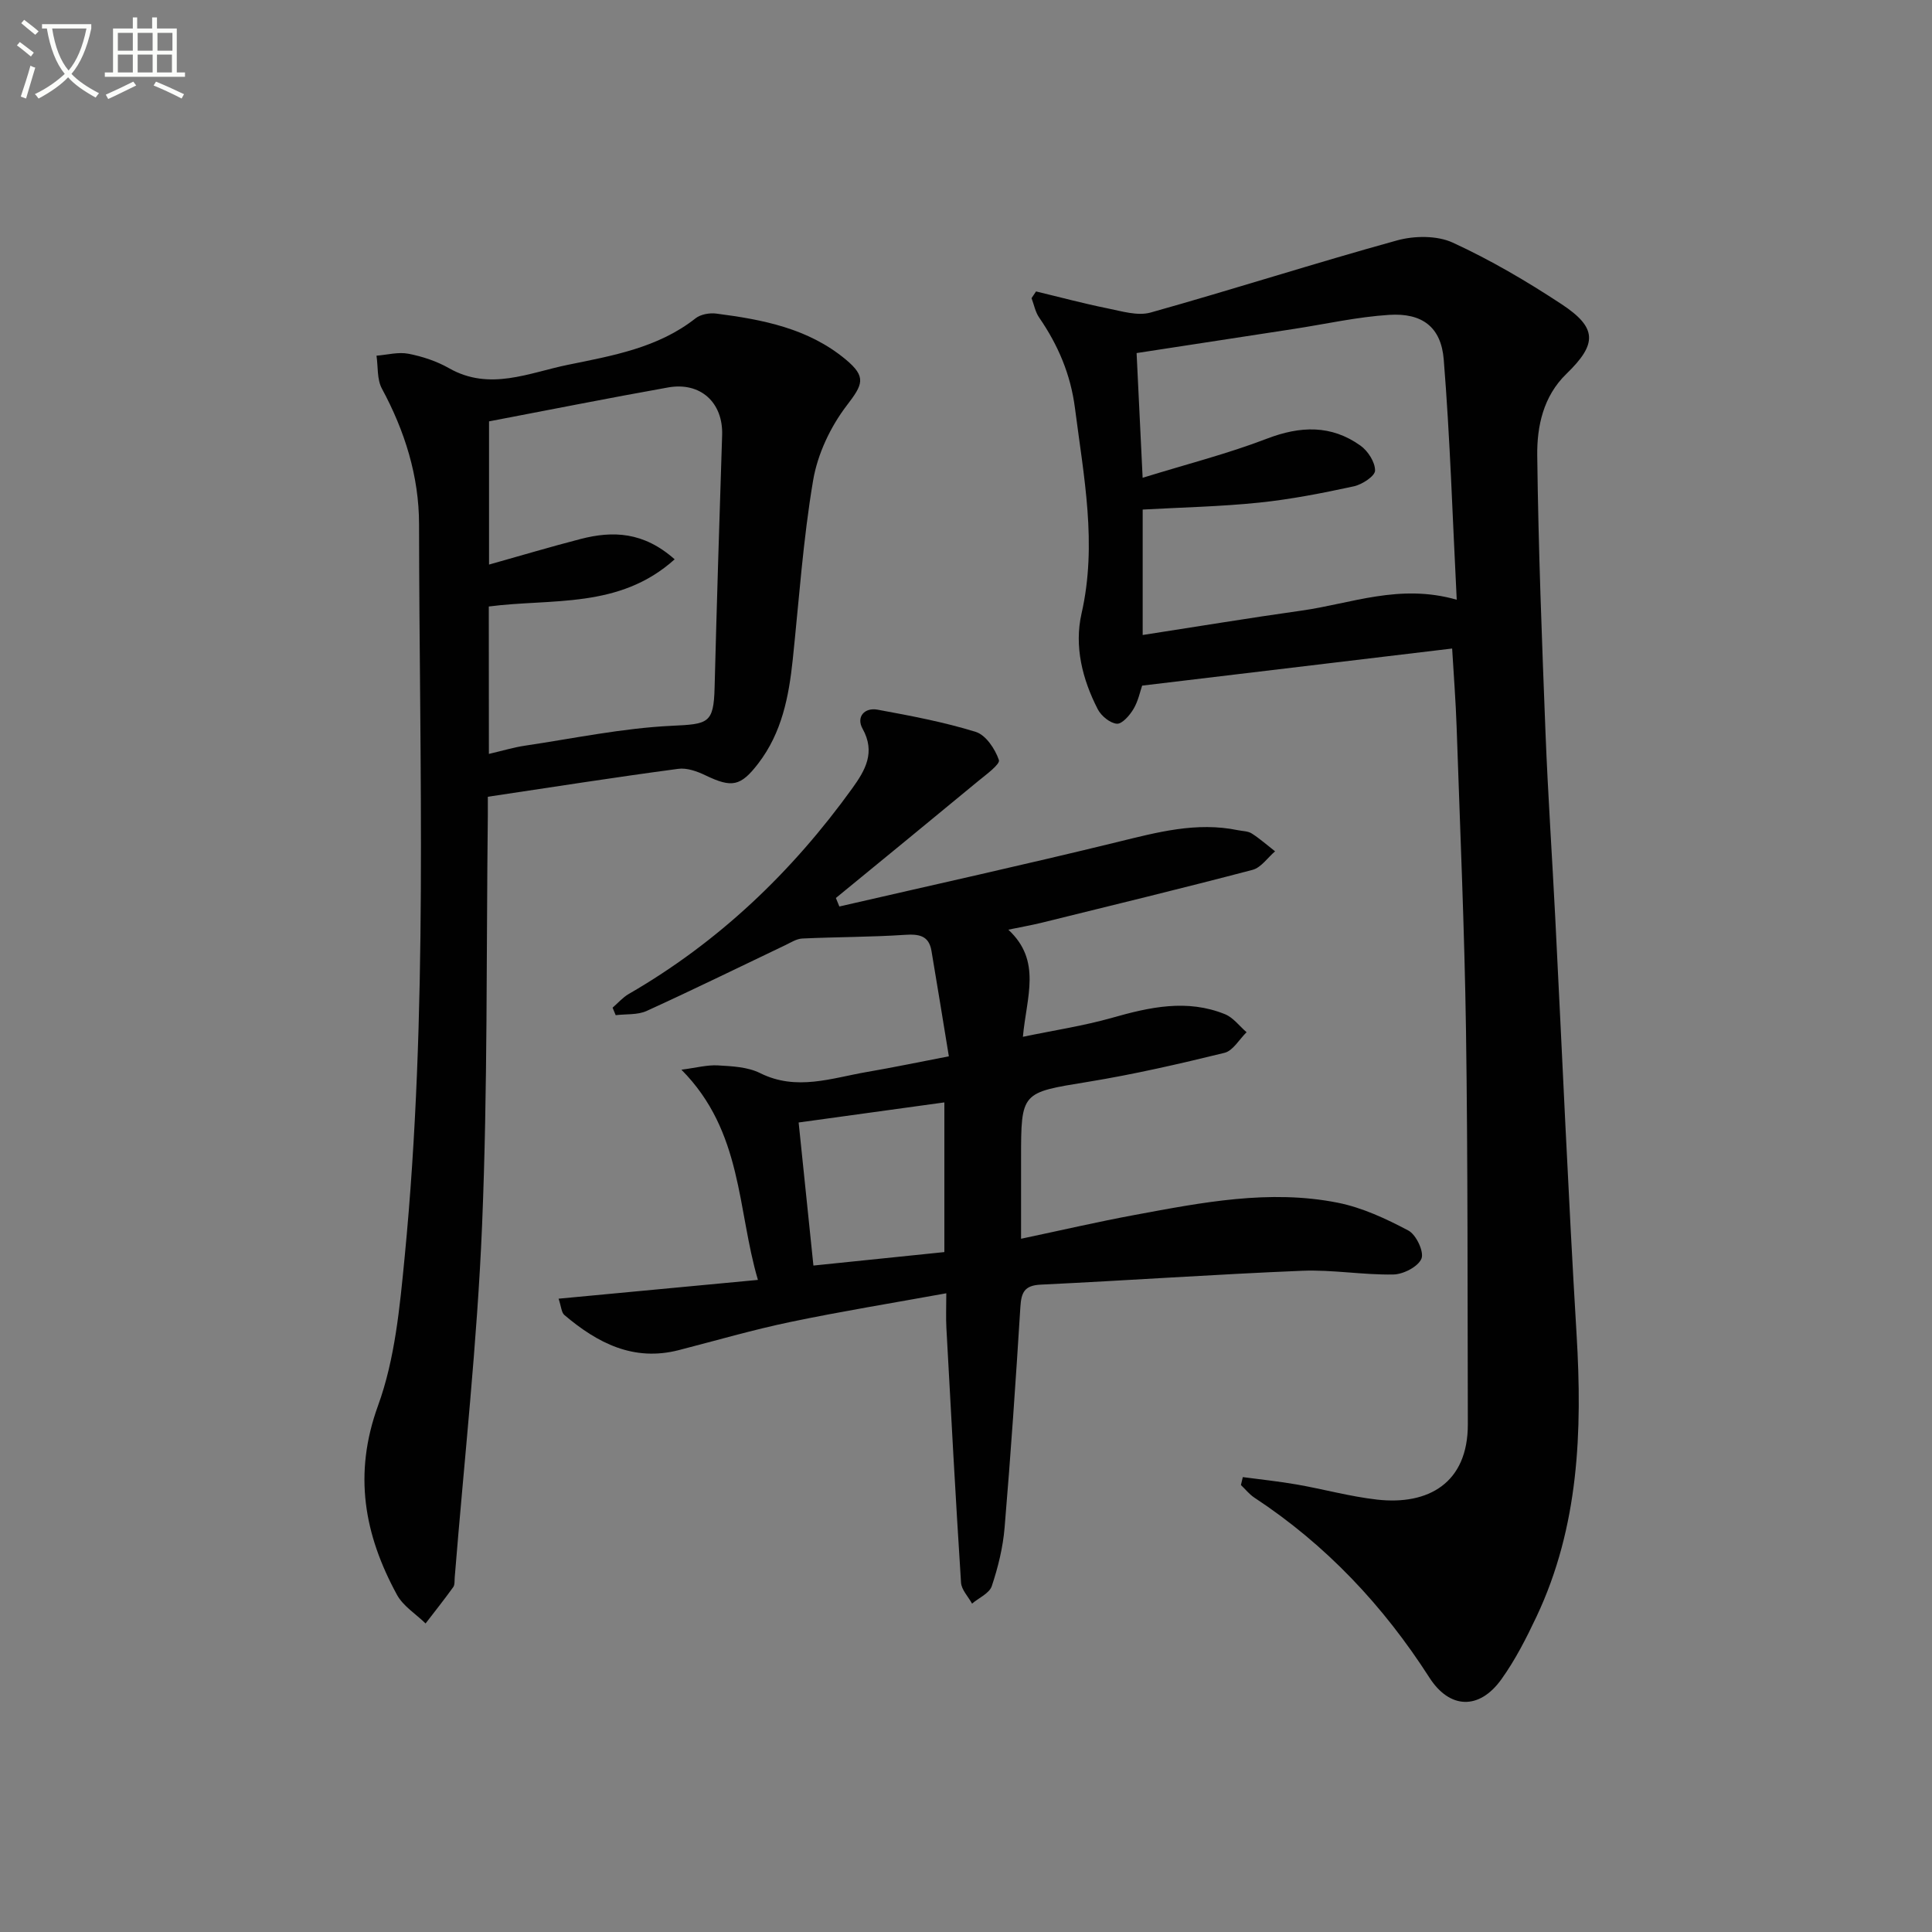<svg enable-background="new 0 0 400 400" viewBox="0 0 400 400" xmlns="http://www.w3.org/2000/svg"><rect x="0" y="0" width="400" height="400" fill="#808080" stroke="none"/><path d="m6.4 11.7c-1-.8-1.9-1.6-2.9-2.3l.6-.7c.9.7 1.9 1.4 2.9 2.2zm-2.1 8.3c.7-2.1 1.4-4.2 2-6.4.2.1.6.3 1 .4-.7 2.3-1.3 4.4-1.9 6.4zm3-12.8c-1.1-.9-2.1-1.7-2.9-2.4l.6-.7c1 .8 2 1.5 3 2.4zm1.4-1.3v-.9h10.2v.9c-.9 4.2-2.3 7.3-4.1 9.4 1.3 1.4 3.2 2.7 5.7 4-.2.2-.4.5-.7.9-2.5-1.4-4.4-2.7-5.7-4.2-1.4 1.5-3.5 3-6.1 4.4 0 0 0 0-.1-.1-.3-.4-.5-.7-.7-.8 2.7-1.3 4.7-2.8 6.2-4.2-1.8-2.2-3-5.3-3.7-9.4zm9.2 0h-7.1c.6 3.8 1.7 6.7 3.4 8.7 1.7-2 2.9-4.8 3.7-8.7z" fill="#fbfcfa"/><path d="m31.6 3.6h.9v2.3h4.1v9.1h1.7v.9h-16.6v-.9h1.7v-9.1h4.1v-2.3h.9v2.3h3.1v-2.3zm-4 13.3.6.8c-1.9.9-3.8 1.9-5.8 2.8-.2-.3-.3-.6-.5-.9 2-.9 3.9-1.8 5.7-2.7zm-3.2-10.1v3.7h3.1v-3.7zm0 4.5v3.7h3.1v-3.7zm4.1-4.5v3.7h3.1v-3.7zm0 4.5v3.7h3.1v-3.7zm9.1 9.1c-2.1-1.1-4.1-2-5.8-2.7l.5-.8c2.2.9 4.1 1.8 5.8 2.6zm-1.9-13.6h-3.1v3.7h3.1zm-3.2 4.5v3.7h3.1v-3.7z" fill="#fbfcfa"/><g fill="#010101"><path d="m214.5 60.34c4.93 1.18 9.83 2.5 14.79 3.5 2.94.59 6.23 1.62 8.92.87 17.06-4.78 33.93-10.21 51.01-14.93 3.58-.99 8.26-1.05 11.53.44 7.82 3.59 15.33 8 22.53 12.74 7.46 4.91 7.42 8.25 1.03 14.44-4.79 4.64-6.12 10.85-6.04 16.96.23 19.12.97 38.23 1.71 57.33.5 12.79 1.37 25.56 2.02 38.35 1.46 28.72 2.69 57.46 4.41 86.17 1.21 20.13.5 39.87-8.29 58.49-2.12 4.49-4.41 8.99-7.29 13-4.58 6.38-10.7 6.15-14.88-.36-9.56-14.91-21.42-27.52-36.26-37.28-1.04-.69-1.85-1.73-2.77-2.6.13-.55.26-1.1.39-1.64 3.73.5 7.48.88 11.18 1.53 5.56.97 11.05 2.5 16.64 3.13 10.52 1.18 18.81-3.37 18.77-15.64-.08-27.15.01-54.3-.38-81.45-.31-20.95-1.23-41.89-1.94-62.84-.18-5.29-.59-10.58-.93-16.28-21.3 2.55-42.45 5.08-64.18 7.68-.43 1.23-.82 3.22-1.8 4.85-.78 1.31-2.36 3.13-3.44 3.04-1.42-.12-3.24-1.62-3.95-3-3.19-6.2-4.9-13.02-3.36-19.81 3.28-14.39.45-28.38-1.36-42.53-.9-7-3.49-13.05-7.41-18.75-.8-1.15-1.07-2.67-1.58-4.02.31-.45.62-.92.93-1.39zm22.07 38.58c9.09-2.81 17.58-4.97 25.71-8.09 6.93-2.66 13.32-2.9 19.39 1.43 1.55 1.1 3.05 3.44 3.02 5.18-.02 1.14-2.68 2.88-4.4 3.25-6.47 1.4-13.01 2.69-19.59 3.37-8.03.83-16.12.99-24.12 1.44v25.97c11.28-1.74 22.06-3.53 32.89-5.05 10.27-1.44 20.3-5.65 32.13-2.25-.87-16.98-1.37-33.39-2.69-49.74-.54-6.74-4.49-9.68-11.3-9.24-6.59.42-13.1 1.89-19.65 2.9-10.81 1.66-21.62 3.32-32.64 5.01.38 8.05.77 16.13 1.25 25.82z"/><path d="m208.76 192.48c6.98 6.47 3.77 13.88 3.02 22.18 6.41-1.34 12.55-2.26 18.48-3.94 7.8-2.22 15.52-3.92 23.36-.74 1.71.69 2.99 2.46 4.47 3.73-1.51 1.47-2.81 3.84-4.58 4.27-9.34 2.29-18.74 4.45-28.23 6-13.84 2.26-13.88 2.02-13.88 15.93v16.56c8.17-1.72 15.82-3.5 23.54-4.93 13.9-2.58 27.89-5.34 42.03-2.53 5.08 1.01 10.01 3.32 14.62 5.76 1.61.85 3.28 4.39 2.71 5.81-.67 1.66-3.74 3.25-5.8 3.29-6.3.12-12.63-1.03-18.91-.77-18.05.74-36.07 2.01-54.12 2.87-3.38.16-4.02 1.62-4.21 4.6-.95 15.25-1.99 30.49-3.27 45.72-.34 4.09-1.35 8.2-2.65 12.09-.5 1.5-2.68 2.44-4.09 3.63-.79-1.45-2.18-2.85-2.28-4.35-1.13-17.57-2.08-35.15-3.03-52.73-.12-2.13-.02-4.28-.02-7.17-11.14 2.02-21.73 3.74-32.23 5.93-7.79 1.62-15.45 3.86-23.16 5.84-9.38 2.41-16.85-1.48-23.68-7.27-.62-.53-.65-1.75-1.2-3.38 13.74-1.3 27.05-2.55 41.27-3.89-4.3-14.53-3.11-30.7-15.84-43.52 3.03-.39 5.32-1.02 7.57-.89 2.94.17 6.17.32 8.71 1.59 7.56 3.77 14.83 1.02 22.19-.24 5.36-.92 10.69-2.03 16.9-3.23-1.24-7.54-2.39-14.7-3.6-21.84-.54-3.19-2.61-3.5-5.52-3.31-7.06.47-14.14.43-21.21.76-1.19.05-2.38.82-3.52 1.37-9.57 4.56-19.09 9.24-28.73 13.63-1.88.85-4.25.61-6.4.87-.21-.52-.43-1.03-.64-1.55 1.1-.95 2.09-2.11 3.33-2.83 18.62-10.75 33.8-25.24 46.31-42.61 2.66-3.7 4.85-7.42 2.11-12.33-1.34-2.4.37-4.43 3.11-3.93 6.83 1.26 13.71 2.55 20.33 4.6 2.09.65 4.01 3.54 4.79 5.82.3.88-2.68 3.04-4.33 4.4-9.78 8.09-19.6 16.12-29.42 24.17.24.59.48 1.17.72 1.76 19.18-4.42 38.41-8.66 57.53-13.34 8.27-2.02 16.38-4.23 24.97-2.46.97.2 2.1.18 2.88.68 1.7 1.09 3.23 2.45 4.83 3.7-1.54 1.31-2.89 3.36-4.65 3.83-14.57 3.83-29.21 7.38-43.83 10.99-2.02.49-4.08.84-6.75 1.4zm-43.41 39.92c1.06 10.2 2.07 20.04 3.06 29.62 9.29-.96 18.3-1.89 27.11-2.79 0-10.33 0-20.39 0-30.99-10.3 1.42-20.12 2.78-30.17 4.16z"/><path d="m101 164.96c0 1.48.01 2.63 0 3.79-.33 28.3-.02 56.64-1.19 84.91-1.01 24.36-3.71 48.66-5.67 72.98-.05.66.04 1.47-.3 1.95-1.84 2.56-3.81 5.03-5.73 7.53-2.01-1.97-4.65-3.59-5.93-5.95-6.77-12.43-9.07-24.98-3.91-39.16 3.51-9.65 4.5-20.39 5.51-30.75 4.91-50.49 3.03-101.14 2.98-151.74-.01-9.93-2.94-19.26-7.69-28.06-1.04-1.92-.78-4.53-1.12-6.82 2.21-.17 4.51-.81 6.61-.4 2.9.56 5.86 1.54 8.42 3 8.4 4.78 16.57.92 24.6-.71 9.19-1.88 18.66-3.5 26.43-9.63 1.04-.82 2.87-1.15 4.25-.98 9.61 1.24 19.06 3.04 26.83 9.5 4.38 3.64 3.54 5.2.2 9.56-3.36 4.4-6.02 10.03-6.94 15.47-2.08 12.26-2.92 24.73-4.22 37.11-.81 7.69-2.26 15.14-7.12 21.48-3.67 4.79-5.48 5.11-10.94 2.49-1.72-.83-3.85-1.6-5.65-1.35-13 1.73-25.93 3.76-39.42 5.78zm.22-8.87c2.88-.67 5.1-1.35 7.37-1.69 10.14-1.51 20.27-3.64 30.46-4.13 7.56-.36 8.71-.44 8.9-7.9.45-17.43.99-34.86 1.56-52.29.22-6.7-4.45-11.07-11.2-9.86-12.35 2.2-24.66 4.66-37.06 7.02v29.65c6.56-1.84 12.74-3.69 18.97-5.3 6.65-1.72 13.02-1.51 19.46 4.21-11.48 10.34-25.46 8.06-38.48 9.77.02 10.15.02 20.08.02 30.52z"/></g></svg>
